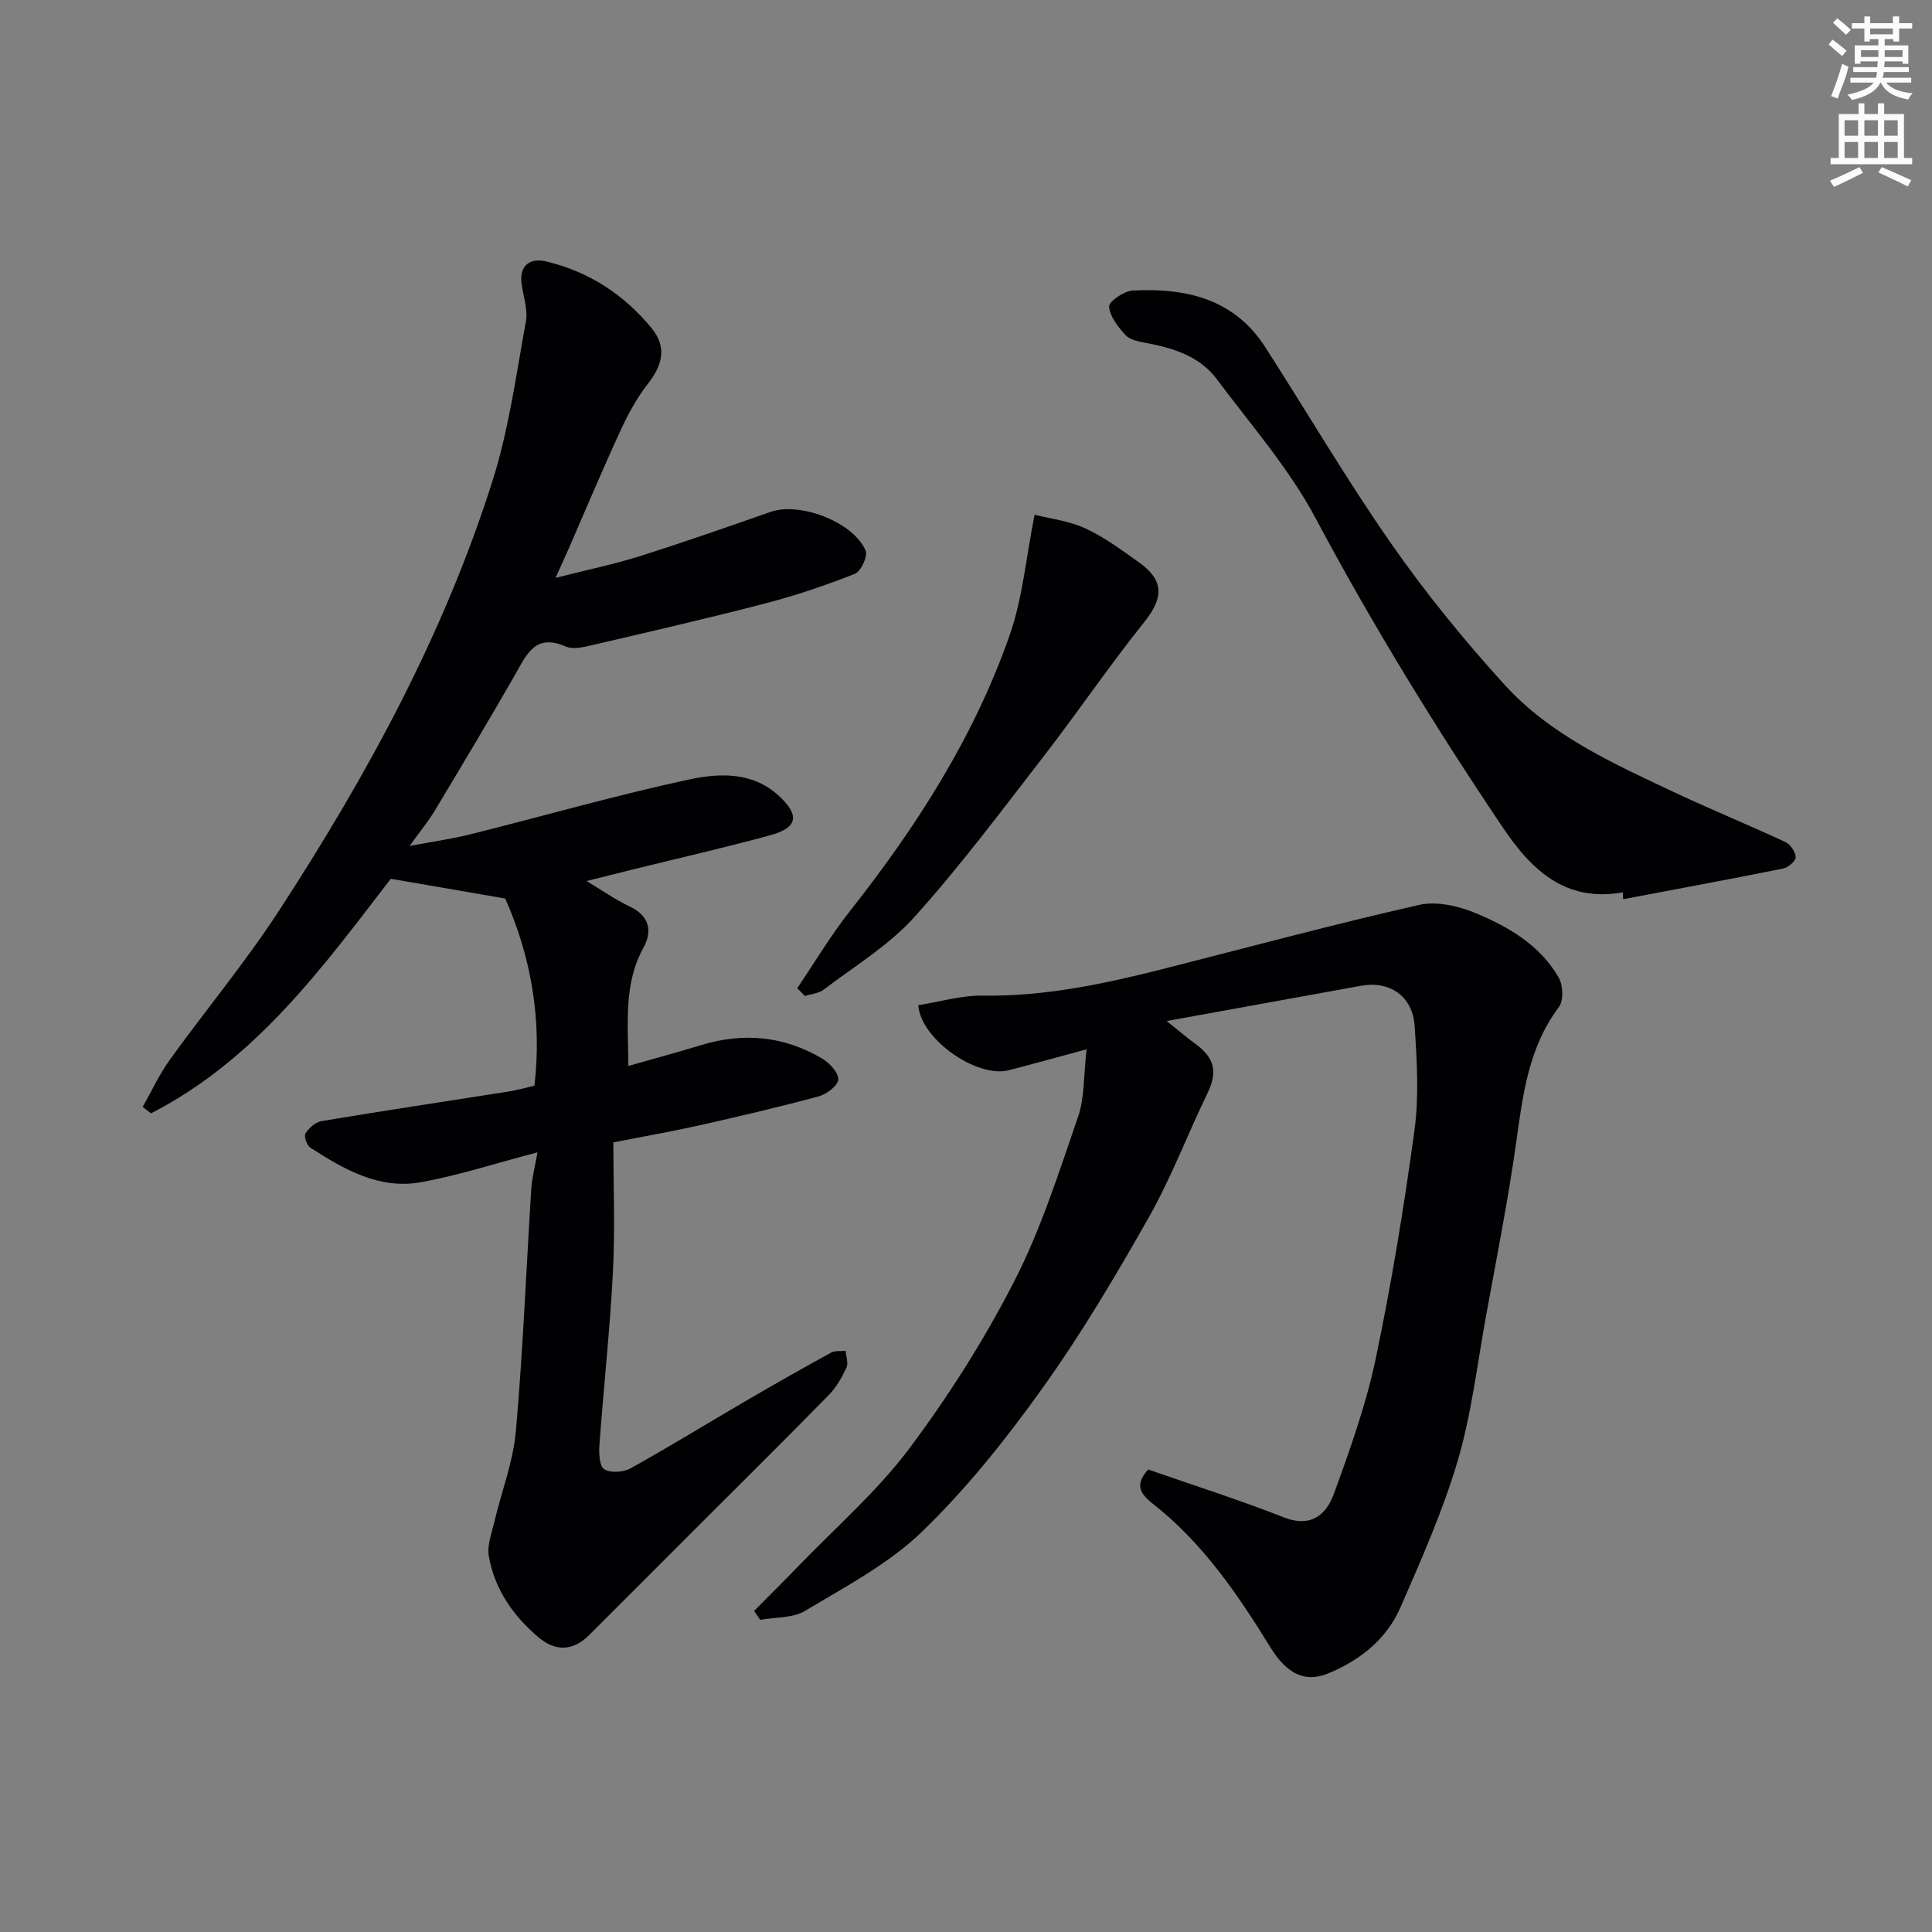 <svg enable-background="new 0 0 400 400" viewBox="0 0 400 400" xmlns="http://www.w3.org/2000/svg"><rect x="0" y="0" width="400" height="400" fill="#808080" stroke="none"/><path d="m378.6 9.2.8-1c.9.7 1.9 1.4 2.9 2.3l-.9 1.1c-1.1-.9-2-1.7-2.8-2.4zm.5 10.7c.9-2.1 1.6-4.3 2.3-6.7.4.2.8.4 1.3.6-.7 3.1-1.5 4.3-2.2 6.6zm.4-15.2.9-.9c1 .8 2 1.6 2.8 2.4l-1 1c-1-.9-1.9-1.8-2.7-2.5zm12.5-1.3h1.2v1.4h2.7v1.1h-2.7v2.7h-1.2v-.5h-1.8v1.3h4.9v3.8h-1.2v-.5h-3.7c0 .4-.1.9-.1 1.2h5.1v1h-5.2c0 .6-.1.9-.3 1.2h6v1h-5.2c1.1 1.3 2.9 2 5.5 2.2-.4.4-.7.8-.9 1.3-2.9-.5-4.8-1.6-5.7-3.5h-.1c-.8 1.7-2.7 2.9-5.9 3.6-.2-.4-.6-.8-.9-1.1 2.8-.6 4.6-1.4 5.4-2.5h-4.8v-1h5.3c.1-.3.2-.7.2-1.2h-4.9v-1h5c0-.4 0-.8.1-1.2h-3.6v.5h-1.2v-3.8h4.9v-1.3h-1.8v.5h-1.1v-2.7h-2.6v-1.1h2.6v-1.4h1.2v1.4h4.7v-1.4zm-6.7 8.4h3.6c0-.4 0-.9 0-1.4h-3.6zm1.9-4.7h4.7v-1.2h-4.7zm6.7 3.3h-3.7v1.4h3.7z" fill="#fcfafa"/><path d="m384.7 21.4h1.3v2.2h2.8v-2.2h1.3v2.2h4.1v9.1h1.7v1.3h-16.9v-1.3h1.7v-9.1h4.1v-2.2zm.3 13.2.7 1.2c-1.8.9-3.8 1.9-6 2.9-.2-.4-.5-.7-.8-1.3 2.4-1 4.4-2 6.1-2.8zm-3.1-6.5h2.8v-3.2h-2.8zm0 4.6h2.8v-3.3h-2.8v3.2zm4.1-4.6h2.8v-3.2h-2.8zm0 4.6h2.8v-3.3h-2.8zm3.6 1.9c2.1.9 4.1 1.8 6.1 2.7l-.7 1.3c-2.2-1.1-4.2-2-6.1-2.9zm3.3-9.7h-2.8v3.2h2.8zm-2.8 7.8h2.8v-3.3h-2.8z" fill="#fcfafa"/><g fill="#010103"><path d="m111.28 238.58c-8.75 2.29-16.36 4.79-24.17 6.19-8.61 1.55-15.91-2.68-22.86-7.16-.72-.47-1.37-2.37-1.01-2.94.72-1.13 2.08-2.35 3.34-2.56 12.88-2.15 25.79-4.09 38.69-6.12 1.77-.28 3.51-.78 5.38-1.21 1.6-13.68-.72-26.75-6.05-38.75-7.7-1.33-15.36-2.65-23.69-4.09-13.82 17.93-27.81 37.39-49.65 48.57-.57-.44-1.14-.89-1.72-1.33 1.85-3.26 3.43-6.72 5.61-9.75 7.45-10.34 15.65-20.18 22.59-30.84 18.2-27.97 34.16-57.18 44.26-89.13 3.36-10.64 4.87-21.89 6.88-32.93.45-2.45-.54-5.17-.89-7.77-.53-3.93 1.89-5.39 5.01-4.65 8.84 2.08 16.21 6.85 21.95 13.89 3.19 3.92 2.17 7.66-.83 11.48-2.27 2.89-4.07 6.24-5.62 9.59-3.75 8.14-7.22 16.4-10.8 24.62-.64 1.46-1.31 2.91-2.68 5.95 6.7-1.7 12.14-2.82 17.4-4.48 9.11-2.88 18.13-6.03 27.15-9.19 6.02-2.1 17.12 2.09 19.65 8.03.49 1.14-.97 4.3-2.22 4.8-6.02 2.38-12.19 4.47-18.45 6.1-11.81 3.08-23.7 5.81-35.58 8.58-1.9.44-4.25 1.07-5.85.37-6.33-2.76-8.08 1.64-10.46 5.81-5.43 9.49-11.05 18.86-16.68 28.23-1.34 2.22-3.01 4.24-5.18 7.26 4.82-.91 8.83-1.47 12.73-2.45 14.98-3.75 29.84-8.01 44.92-11.27 6.3-1.36 13.25-1.76 18.77 3.31 4.4 4.04 3.97 6.63-1.75 8.19-9.41 2.57-18.93 4.73-28.4 7.07-3.12.77-6.23 1.56-9.63 2.41 3.09 1.85 5.89 3.82 8.94 5.27 4.11 1.95 4.72 5.1 2.84 8.53-4.07 7.4-3.21 15.27-3.12 24.48 5.35-1.53 10.23-2.83 15.06-4.31 8.78-2.69 17.18-1.87 25.06 2.78 1.53.9 3.39 2.92 3.33 4.34-.05 1.26-2.41 3.05-4.05 3.49-8.14 2.2-16.37 4.12-24.6 5.98-5.52 1.24-11.11 2.21-17.91 3.55 0 8.99.37 17.93-.09 26.82-.62 11.98-1.93 23.93-2.8 35.9-.12 1.7.01 4.35 1.01 4.96 1.32.8 3.94.63 5.41-.18 8.12-4.52 16.04-9.39 24.06-14.07 5.78-3.37 11.6-6.67 17.46-9.89.83-.46 2.02-.28 3.04-.39.09 1.18.61 2.57.17 3.5-.96 2.04-2.14 4.11-3.7 5.7-9.1 9.28-18.34 18.42-27.53 27.61-7.35 7.35-14.69 14.72-22.06 22.06-3.28 3.27-6.9 3.46-10.44.47-5.28-4.46-9.12-9.96-10.32-16.83-.38-2.21.58-4.7 1.13-7.02 1.49-6.31 3.92-12.53 4.48-18.91 1.48-16.75 2.14-33.58 3.2-50.37.15-2.07.71-4.1 1.27-7.3z"/><path d="m237.71 304.24c9.39 3.28 18.85 6.28 28.06 9.9 5.71 2.24 8.85-.56 10.44-4.97 3.32-9.14 6.63-18.4 8.62-27.88 3.28-15.64 5.87-31.45 8.02-47.28.96-7.06.51-14.38.04-21.54-.41-6.25-5.16-9.46-11.13-8.37-13.07 2.37-26.13 4.74-40.2 7.29 2.45 1.97 4.15 3.44 5.96 4.75 4.02 2.93 4.58 5.85 2.46 10.23-4.12 8.51-7.48 17.44-12.12 25.65-6.82 12.05-13.92 24.04-21.96 35.29-7.52 10.52-15.7 20.81-24.97 29.78-6.91 6.69-15.85 11.37-24.22 16.41-2.55 1.54-6.18 1.3-9.32 1.87-.42-.62-.84-1.23-1.25-1.85 3.01-3.05 6.06-6.06 9.04-9.15 7.76-8.06 16.34-15.5 23.01-24.38 8.19-10.91 15.59-22.61 21.81-34.74 5.53-10.78 9.23-22.54 13.21-34.05 1.35-3.9 1.11-8.35 1.76-13.95-5.69 1.53-10.89 2.98-16.11 4.33-6.58 1.69-18.24-6.4-18.74-13.46 4.41-.7 8.89-2.05 13.35-1.99 12.79.2 25.08-2.41 37.33-5.52 17.66-4.48 35.25-9.23 53.01-13.26 3.66-.83 8.23.24 11.83 1.75 6.79 2.84 13.27 6.65 17.09 13.33.9 1.58 1.02 4.75.02 6.07-6.31 8.39-7.46 18.17-8.85 28.1-1.7 12.11-4.1 24.12-6.29 36.16-1.8 9.94-2.97 20.08-5.82 29.72-3.07 10.37-7.51 20.38-11.85 30.33-2.87 6.58-8.34 10.92-14.94 13.65-4.81 1.99-8.61.1-12.01-5.45-6.79-11.04-14.11-21.73-24.45-29.79-3.24-2.52-3.06-4.44-.83-6.98z"/><path d="m335.98 184.75c-11.99 2.15-19.03-4.79-24.89-13.5-13.94-20.72-26.98-41.95-38.75-64.03-5.48-10.28-13.38-19.29-20.41-28.71-3.63-4.87-9.18-6.49-14.91-7.56-1.41-.26-3.14-.63-4.01-1.59-1.52-1.69-3.24-3.82-3.38-5.88-.07-1.04 3.07-3.22 4.84-3.32 10.98-.59 21.01 1.64 27.48 11.7 8.73 13.58 16.9 27.53 26.13 40.76 7.11 10.19 15.02 19.91 23.38 29.1 9.52 10.48 22.39 16.29 34.98 22.22 7.66 3.61 15.52 6.82 23.2 10.39 1.04.48 2.1 2.04 2.14 3.15.03.77-1.55 2.13-2.59 2.34-11.03 2.22-22.09 4.26-33.14 6.35-.02-.47-.04-.95-.07-1.42z"/><path d="m165.06 204.59c3.61-5.32 6.91-10.89 10.88-15.92 13.84-17.54 25.81-36.19 33.17-57.37 2.59-7.47 3.28-15.6 5.09-24.73 3.09.79 7.08 1.25 10.54 2.84 3.95 1.82 7.54 4.51 11.12 7.06 5.23 3.74 5.02 7.35 1.06 12.3-7.25 9.05-13.77 18.68-20.87 27.86-8.72 11.26-17.26 22.72-26.78 33.28-5.29 5.87-12.38 10.14-18.76 15-1.02.78-2.56.88-3.86 1.3-.54-.55-1.07-1.09-1.59-1.62z"/></g></svg>
